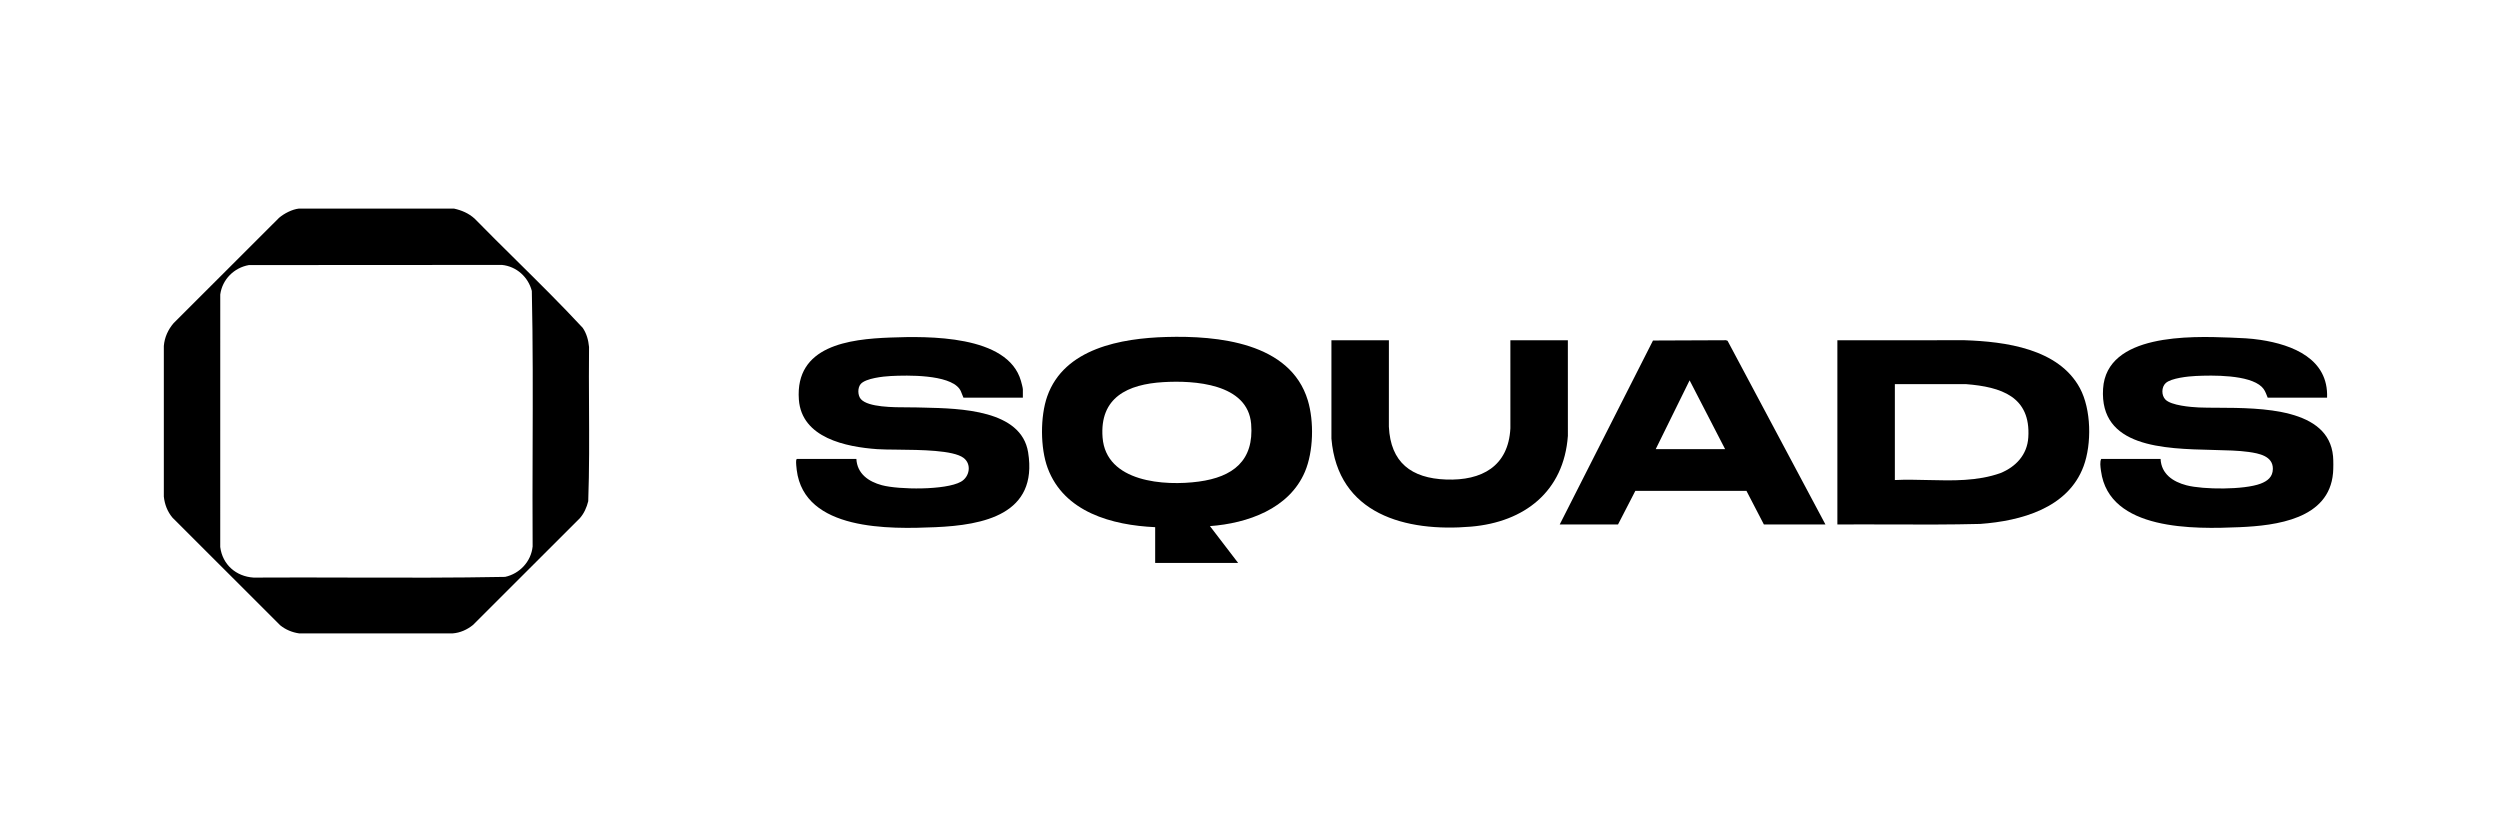 <svg width="300" height="100" viewBox="0 0 300 100" fill="none" xmlns="http://www.w3.org/2000/svg">
<path fill-rule="evenodd" clip-rule="evenodd" d="M54.478 25.031C55.413 25.238 56.236 25.589 56.952 26.233C58.594 27.91 60.265 29.561 61.936 31.213L61.936 31.213C64.641 33.886 67.346 36.559 69.927 39.341C70.395 40.031 70.606 40.814 70.685 41.64C70.659 44.021 70.671 46.405 70.683 48.789V48.789C70.703 52.578 70.723 56.368 70.588 60.144C70.406 60.893 70.087 61.608 69.577 62.19L56.756 74.998C56.06 75.56 55.222 75.94 54.318 76.007H35.896C35.062 75.89 34.27 75.559 33.62 75.031L20.703 62.125C20.096 61.405 19.758 60.529 19.66 59.59V41.51C19.748 40.48 20.165 39.558 20.832 38.78L33.49 26.135C34.099 25.616 35.064 25.117 35.866 25.031H54.478ZM29.863 31.809C28.088 32.123 26.672 33.535 26.431 35.337L26.428 65.637C26.694 67.749 28.322 69.176 30.43 69.311C34.326 69.287 38.224 69.298 42.123 69.309C48.289 69.326 54.455 69.344 60.611 69.226C62.37 68.846 63.738 67.374 63.916 65.572C63.89 61.628 63.903 57.68 63.915 53.733C63.935 47.454 63.956 41.175 63.819 34.911C63.382 33.233 61.981 31.969 60.239 31.791L29.863 31.809Z" fill="black"/>
<path d="M279.964 56.76C279.493 62.294 273.139 63.073 268.739 63.262C263.351 63.494 253.089 63.725 252.121 56.523C252.118 56.506 252.116 56.488 252.113 56.469L252.108 56.428C252.049 56.001 251.969 55.42 252.145 55.069H259.271C259.353 56.886 260.772 57.818 262.38 58.236C264.415 58.766 269.301 58.784 271.261 58.044C272.097 57.728 272.731 57.242 272.743 56.268C272.763 54.712 271.051 54.406 269.836 54.233C268.662 54.066 267.17 54.031 265.555 53.993C259.585 53.853 251.928 53.674 252.369 46.646C252.785 40.021 262.869 40.33 267.565 40.508L267.699 40.513C268.923 40.559 270.031 40.6 271.257 40.785C275.139 41.371 279.431 43.072 279.249 47.722H272.123C272.087 47.636 272.055 47.553 272.023 47.471C271.872 47.084 271.736 46.735 271.409 46.42C269.879 44.947 265.502 45.021 263.465 45.119C262.578 45.161 260.543 45.372 259.889 45.967C259.36 46.448 259.355 47.448 259.854 47.952C260.549 48.654 262.88 48.853 263.856 48.895C264.515 48.923 265.297 48.927 266.157 48.93C271.378 48.952 279.433 48.986 279.965 54.744C280.013 55.27 280.01 56.23 279.965 56.759L279.964 56.76Z" fill="black"/>
<path fill-rule="evenodd" clip-rule="evenodd" d="M125.718 56.16C127.685 61.469 133.466 63.028 138.62 63.261V67.553H148.577L145.193 63.133C149.698 62.803 154.703 61.059 156.592 56.609C157.622 54.186 157.696 50.556 156.939 48.048C154.836 41.082 146.094 40.263 139.951 40.438C134.573 40.59 127.705 41.785 125.669 47.559C124.818 49.974 124.827 53.757 125.718 56.16ZM132.309 52.5C131.94 47.681 135.339 46.111 139.583 45.856C143.283 45.633 149.74 46.008 150.138 50.877C150.499 55.294 147.946 57.239 143.85 57.791C139.75 58.343 132.72 57.878 132.309 52.5Z" fill="black"/>
<path fill-rule="evenodd" clip-rule="evenodd" d="M220.485 62.937V40.831L235.749 40.827C240.618 40.989 247.022 41.826 249.585 46.573C250.957 49.115 251.024 53.268 250.03 55.948C248.16 60.995 242.503 62.513 237.632 62.871C234.049 62.962 230.461 62.95 226.873 62.937H226.872C224.743 62.93 222.613 62.922 220.485 62.937ZM227.383 57.605C228.694 57.539 230.03 57.572 231.37 57.605C234.32 57.678 237.29 57.752 240.052 56.772C241.904 56.018 243.259 54.575 243.395 52.504C243.717 47.581 240.125 46.431 235.94 46.098H227.383V57.605Z" fill="black"/>
<path d="M115.616 47.723H122.743V46.715C122.743 46.551 122.572 45.908 122.514 45.708C120.931 40.172 111.34 40.336 106.831 40.505C101.905 40.689 95.395 41.478 95.864 47.952C96.198 52.56 101.524 53.632 105.271 53.899C105.854 53.94 106.702 53.948 107.668 53.957C110.509 53.985 114.379 54.022 115.617 54.94C116.622 55.685 116.367 57.22 115.304 57.812C113.467 58.836 107.858 58.77 105.823 58.224C104.233 57.797 102.858 56.853 102.765 55.07H95.639C95.557 55.12 95.55 55.182 95.542 55.26C95.541 55.271 95.54 55.282 95.538 55.294C95.509 55.529 95.575 56.141 95.607 56.402C96.518 63.726 106.77 63.498 112.234 63.263C118.03 63.014 124.579 61.729 123.374 54.276C122.551 49.183 115.267 49.015 110.898 48.914C110.567 48.907 110.252 48.9 109.958 48.891C109.709 48.883 109.391 48.883 109.03 48.882C107.182 48.881 104.185 48.878 103.307 47.896C102.914 47.456 102.896 46.529 103.284 46.082C103.883 45.39 106.002 45.168 106.897 45.123C108.882 45.022 113.837 44.917 115.128 46.65C115.277 46.85 115.361 47.079 115.446 47.307C115.498 47.448 115.549 47.589 115.616 47.723Z" fill="black"/>
<path fill-rule="evenodd" clip-rule="evenodd" d="M219.054 62.937H211.667L209.574 58.903L196.242 58.901L194.162 62.937H187.166L198.359 40.863L207.115 40.827L207.308 40.895L219.054 62.937ZM207.015 53.899L202.752 45.641L198.685 53.899H207.015Z" fill="black"/>
<path d="M166.665 51.203L166.668 40.83H159.771V52.63C160.528 61.719 168.684 63.865 176.526 63.196C182.94 62.648 187.66 58.978 188.146 52.309L188.143 40.83H181.245L181.247 51.398C181.006 55.97 177.803 57.697 173.53 57.543C169.359 57.393 166.87 55.5 166.665 51.203Z" fill="black"/>
</svg>
